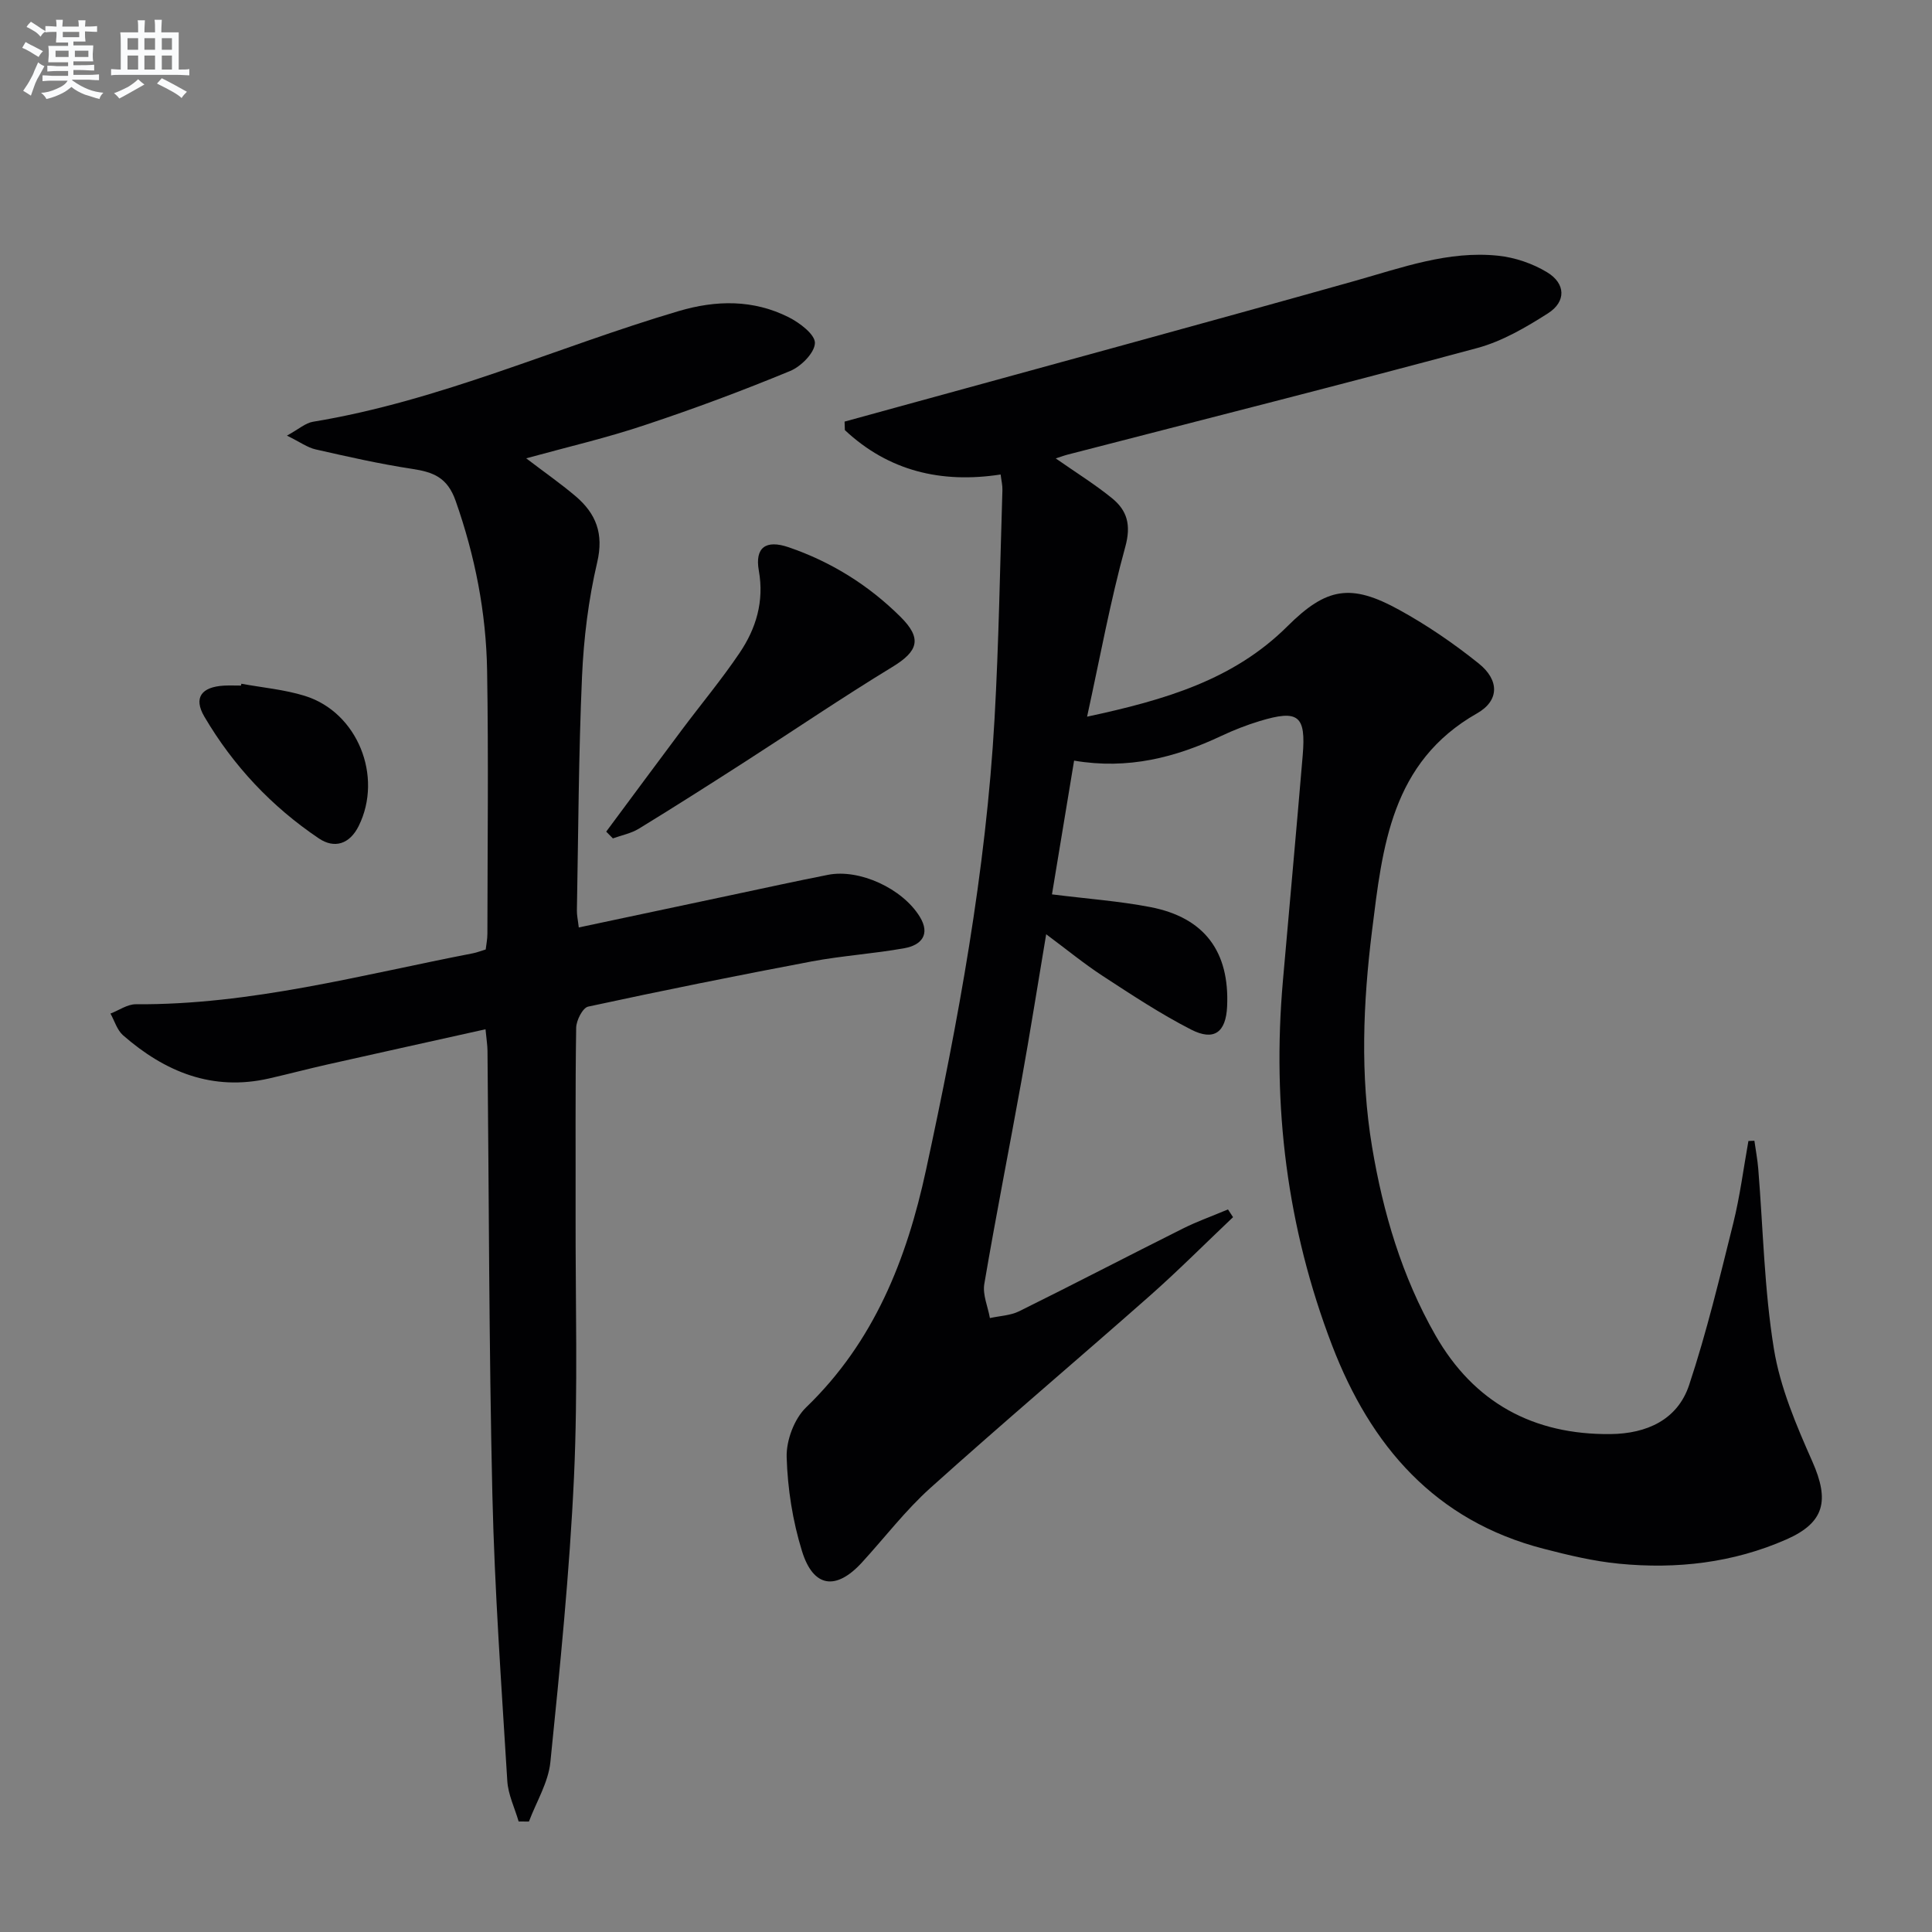 <svg enable-background="new 0 0 400 400" viewBox="0 0 400 400" xmlns="http://www.w3.org/2000/svg"><rect x="0" y="0" width="400" height="400" fill="#808080" stroke="none"/><g fill="#010103"><path d="m222.38 157.48c-1.6 9.7-3.1 18.77-4.58 27.69 7.31.92 13.94 1.39 20.41 2.64 11.17 2.17 16.38 9.22 15.85 20.59-.25 5.31-2.68 7.21-7.46 4.76-6.33-3.24-12.31-7.2-18.28-11.09-3.86-2.52-7.45-5.47-11.72-8.64-1.77 10.53-3.33 20.43-5.11 30.29-2.53 14.05-5.31 28.05-7.7 42.11-.38 2.22.74 4.7 1.16 7.06 2.04-.45 4.27-.52 6.08-1.42 11.32-5.6 22.53-11.44 33.83-17.09 3.03-1.52 6.25-2.66 9.38-3.98.35.53.7 1.07 1.05 1.6-5.73 5.43-11.31 11.04-17.22 16.27-15.1 13.33-30.48 26.34-45.46 39.81-5.16 4.64-9.44 10.27-14.16 15.42-5.34 5.83-10.05 5.24-12.4-2.34-1.94-6.25-2.99-12.95-3.18-19.48-.1-3.45 1.57-7.93 4.03-10.3 14.06-13.55 20.82-30.63 24.81-49.1 6.68-30.85 12.42-61.88 14.2-93.47.89-15.77 1.13-31.58 1.63-47.37.03-.97-.22-1.95-.37-3.2-12.36 1.9-23.23-.75-32.25-9.19-.02-.59-.04-1.17-.06-1.76 3.71-1.02 7.42-2.04 11.13-3.06 31.5-8.66 63.02-17.22 94.47-26.06 9.77-2.75 19.37-6.3 29.69-5.23 3.49.36 7.16 1.61 10.16 3.43 3.86 2.33 3.97 6.08.2 8.49-4.58 2.92-9.5 5.8-14.68 7.2-28.18 7.6-56.48 14.74-84.74 22.05-.75.19-1.47.47-2.51.8 4.16 2.91 8.08 5.34 11.64 8.23 3.16 2.56 4 5.56 2.76 10.07-3.1 11.25-5.2 22.78-7.91 35.17 16.23-3.48 30.36-7.65 41.49-18.73 8.08-8.04 13.13-8.89 23.12-3.39 5.79 3.18 11.33 6.98 16.49 11.12 4.25 3.41 4.3 7.66-.36 10.31-17.8 10.11-19.58 27.62-21.75 45.04-1.85 14.89-2.47 29.82.01 44.7 2.28 13.68 6.2 26.89 13.11 39 7.97 13.97 20.27 20.65 36.28 20.48 7.44-.08 13.86-2.93 16.26-10.17 3.64-10.96 6.33-22.25 9.13-33.47 1.39-5.59 2.12-11.35 3.14-17.04.41-.02.82-.03 1.24-.05.27 1.94.64 3.88.8 5.83 1.01 12.42 1.24 24.96 3.23 37.22 1.3 8.03 4.65 15.87 7.98 23.39 3.53 7.99 2.59 12.59-5.38 16.1-11.04 4.86-22.74 6.19-34.64 5.03-5.26-.51-10.48-1.76-15.61-3.09-22.5-5.8-35.82-21.27-43.83-42.15-9.32-24.33-12.44-49.52-10.17-75.42 1.36-15.56 2.79-31.12 4.1-46.69.7-8.29-.89-9.54-8.94-7.1-2.7.82-5.35 1.86-7.9 3.06-9.49 4.47-19.31 7.02-30.49 5.12z"/><path d="m108.94 94.89c3.75 2.86 7.12 5.21 10.24 7.85 4.22 3.6 5.86 7.74 4.46 13.7-1.81 7.71-2.79 15.72-3.14 23.65-.71 16.13-.76 32.28-1.06 48.42-.02.97.21 1.95.39 3.51 10.69-2.27 21.18-4.5 31.67-6.72 6.65-1.41 13.29-2.87 19.95-4.18 6.47-1.27 15.38 2.81 18.98 8.68 2.24 3.65.34 5.88-3.16 6.51-6.36 1.15-12.85 1.55-19.2 2.74-15.47 2.92-30.91 6.03-46.3 9.36-1.13.24-2.46 2.86-2.48 4.39-.2 12.83-.09 25.66-.12 38.49-.04 18.16.5 36.35-.33 54.48-.91 19.72-2.9 39.41-4.89 59.06-.43 4.21-2.9 8.21-4.44 12.3-.71 0-1.42-.01-2.13-.01-.81-2.8-2.18-5.56-2.35-8.4-1.21-19.75-2.63-39.5-3.09-59.27-.71-30.63-.7-61.27-1.01-91.91-.01-1.13-.2-2.26-.41-4.44-11.14 2.48-21.94 4.86-32.73 7.29-4.04.91-8.04 1.97-12.07 2.89-11.75 2.69-21.57-1.36-30.25-8.94-1.23-1.08-1.75-2.97-2.6-4.49 1.75-.67 3.5-1.94 5.25-1.93 23.83.16 46.68-6.08 69.79-10.55.81-.16 1.6-.47 2.65-.79.12-1.03.35-2.15.35-3.26.02-18.16.24-36.33-.06-54.49-.2-12.01-2.49-23.69-6.51-35.12-1.72-4.9-4.65-5.97-9.04-6.64-6.71-1.02-13.35-2.53-19.97-4.03-1.67-.38-3.18-1.5-5.92-2.85 2.46-1.35 3.84-2.62 5.39-2.87 26.25-4.31 50.42-15.43 75.7-22.91 7.81-2.31 15.46-2.4 22.77 1.26 2.27 1.14 5.48 3.56 5.45 5.34-.04 2.02-2.87 4.87-5.13 5.8-9.81 4.05-19.78 7.78-29.85 11.12-7.96 2.69-16.17 4.59-24.8 6.96z"/><path d="m125.51 172.18c5.22-7.03 10.42-14.07 15.66-21.07 3.98-5.32 8.25-10.44 11.96-15.94 3.41-5.05 5.11-10.65 3.98-17.01-.86-4.82 1.45-6.48 6.19-4.85 8.79 3.01 16.51 7.83 23.1 14.36 4.56 4.51 3.73 7.14-1.64 10.41-10.35 6.3-20.38 13.12-30.57 19.67-7.27 4.67-14.55 9.31-21.92 13.82-1.6.98-3.58 1.36-5.38 2.01-.45-.47-.92-.94-1.38-1.4z"/><path d="m49.97 141.56c4.4.81 8.93 1.2 13.16 2.52 10.9 3.39 16.21 16.67 11.14 26.92-1.89 3.82-5.06 4.73-8.23 2.6-9.79-6.58-17.76-15.06-23.73-25.23-2.3-3.92-.61-6.16 4.08-6.42 1.16-.06 2.33-.01 3.5-.01.03-.13.06-.26.08-.38z"/></g><path d="m6.8 9.5c.6.3 1.3.7 2.1 1.1-.4.4-.7.8-.9 1.2-.7-.4-1.3-.8-1.8-1.1s-1.1-.6-1.6-.8c.2-.4.5-.8.7-1.2.4.2.8.5 1.5.8zm.9 6.9c-.3.6-.5 1.1-.7 1.7s-.4 1.1-.6 1.7c-.6-.4-1.1-.7-1.6-1 .7-1 1.2-1.8 1.5-2.4.3-.5.6-1.1.8-1.7.3-.6.5-1.2.8-1.8.3.3.8.6 1.3.8-.7 1.3-1.2 2.2-1.5 2.7zm.1-11c.4.3 1 .7 1.7 1.1-.5.2-.8.6-1.1 1.1-.5-.6-1-1-1.4-1.2s-.9-.6-1.5-.8c.2-.4.5-.7.9-1.1.5.3.9.6 1.4.9zm10.5 13.1c1 .4 2 .6 3.1.7-.4.4-.7.8-.8 1.3-.9-.2-1.9-.6-3-.9-1-.4-2-.9-2.8-1.6-.5.4-1.1.9-1.9 1.3s-1.9.9-3.3 1.2c-.1-.3-.5-.8-1.1-1.3 1 0 2.1-.3 3.2-.8 1.2-.5 1.9-1 2.3-1.7h-3.2c-.4 0-1 0-2 .1v-1.2c1 0 1.7.1 2 .1h3.3v-1h-2.3c-.2 0-.9 0-2 .1v-1.2c1.2 0 1.9.1 2 .1h2.3v-.8h-4.1c0-.7.1-1.2.1-1.6 0-.5 0-1.1-.1-1.8h4.1v-.7h-2.5c0-.6.1-1.1.1-1.6v-.6h-.5c-.4 0-1 0-1.8.1v-1.3c1.2 0 1.9.1 2.1.1h.2c0-.3 0-.8-.1-1.4h1.4c0 .6-.1 1-.1 1.4h3.4c0-.4 0-.8-.1-1.3h1.5c0 .4-.1.9-.1 1.3.7 0 1.5 0 2.5-.1v1.2c-1 0-1.8-.1-2.5-.1v.6c0 .3 0 .8.1 1.5h-2.5v.8h4.1c0 .8-.1 1.3-.1 1.8s0 1 .1 1.5h-4.1v.8h1.4c.8 0 1.8 0 2.9-.1v1.2c-1 0-1.9-.1-2.8-.1h-1.5v1h3.2c.3 0 1 0 2.1-.1v1.2c-1.1 0-1.8-.1-2.1-.1h-3.4l-.1.1c1.4 1 2.4 1.5 3.4 1.9zm-4.1-6.7v-1.3h-2.7v1.3zm2.2-4.1v-1.1h-3.4v1.1zm1.9 4.1v-1.3h-2.8v1.3z" fill="#fafbfc"/><path d="m37 6.7v2.3 5.4c1 0 1.8 0 2.2-.1v1.3c-.6 0-1.5-.1-2.5-.1h-11.9c-.7 0-1.3 0-1.8.1v-1.3c.5 0 1.1.1 2 .1v-5.2c0-1 0-1.8-.1-2.5h3.7c0-1.3 0-2.1-.1-2.5h1.5c0 .4-.1 1.3-.1 2.5h2.2c0-1.2 0-2.1-.1-2.6h1.5c0 .4-.1 1.3-.1 2.6zm-12.3 13.7c-.3-.4-.7-.8-1.1-1.1 1.1-.4 2.1-.9 2.9-1.3.8-.5 1.5-1 2.1-1.6.4.4.9.8 1.3 1.1-2.5 1.4-4.2 2.4-5.2 2.9zm3.9-10.1v-2.4h-2.2v2.4zm0 4.1v-2.9h-2.2v2.9zm3.5-4.1v-2.4h-2.2v2.4zm0 4.1v-2.9h-2.2v2.9zm.4 2.9 1-1.1c.6.3 1.4.7 2.5 1.3s2 1.1 2.7 1.5c-.4.4-.8.8-1.1 1.3-.8-.8-2.5-1.7-5.1-3zm3.1-7v-2.4h-2.1v2.4zm0 4.1v-2.9h-2.1v2.9z" fill="#fafbfc"/></svg>
